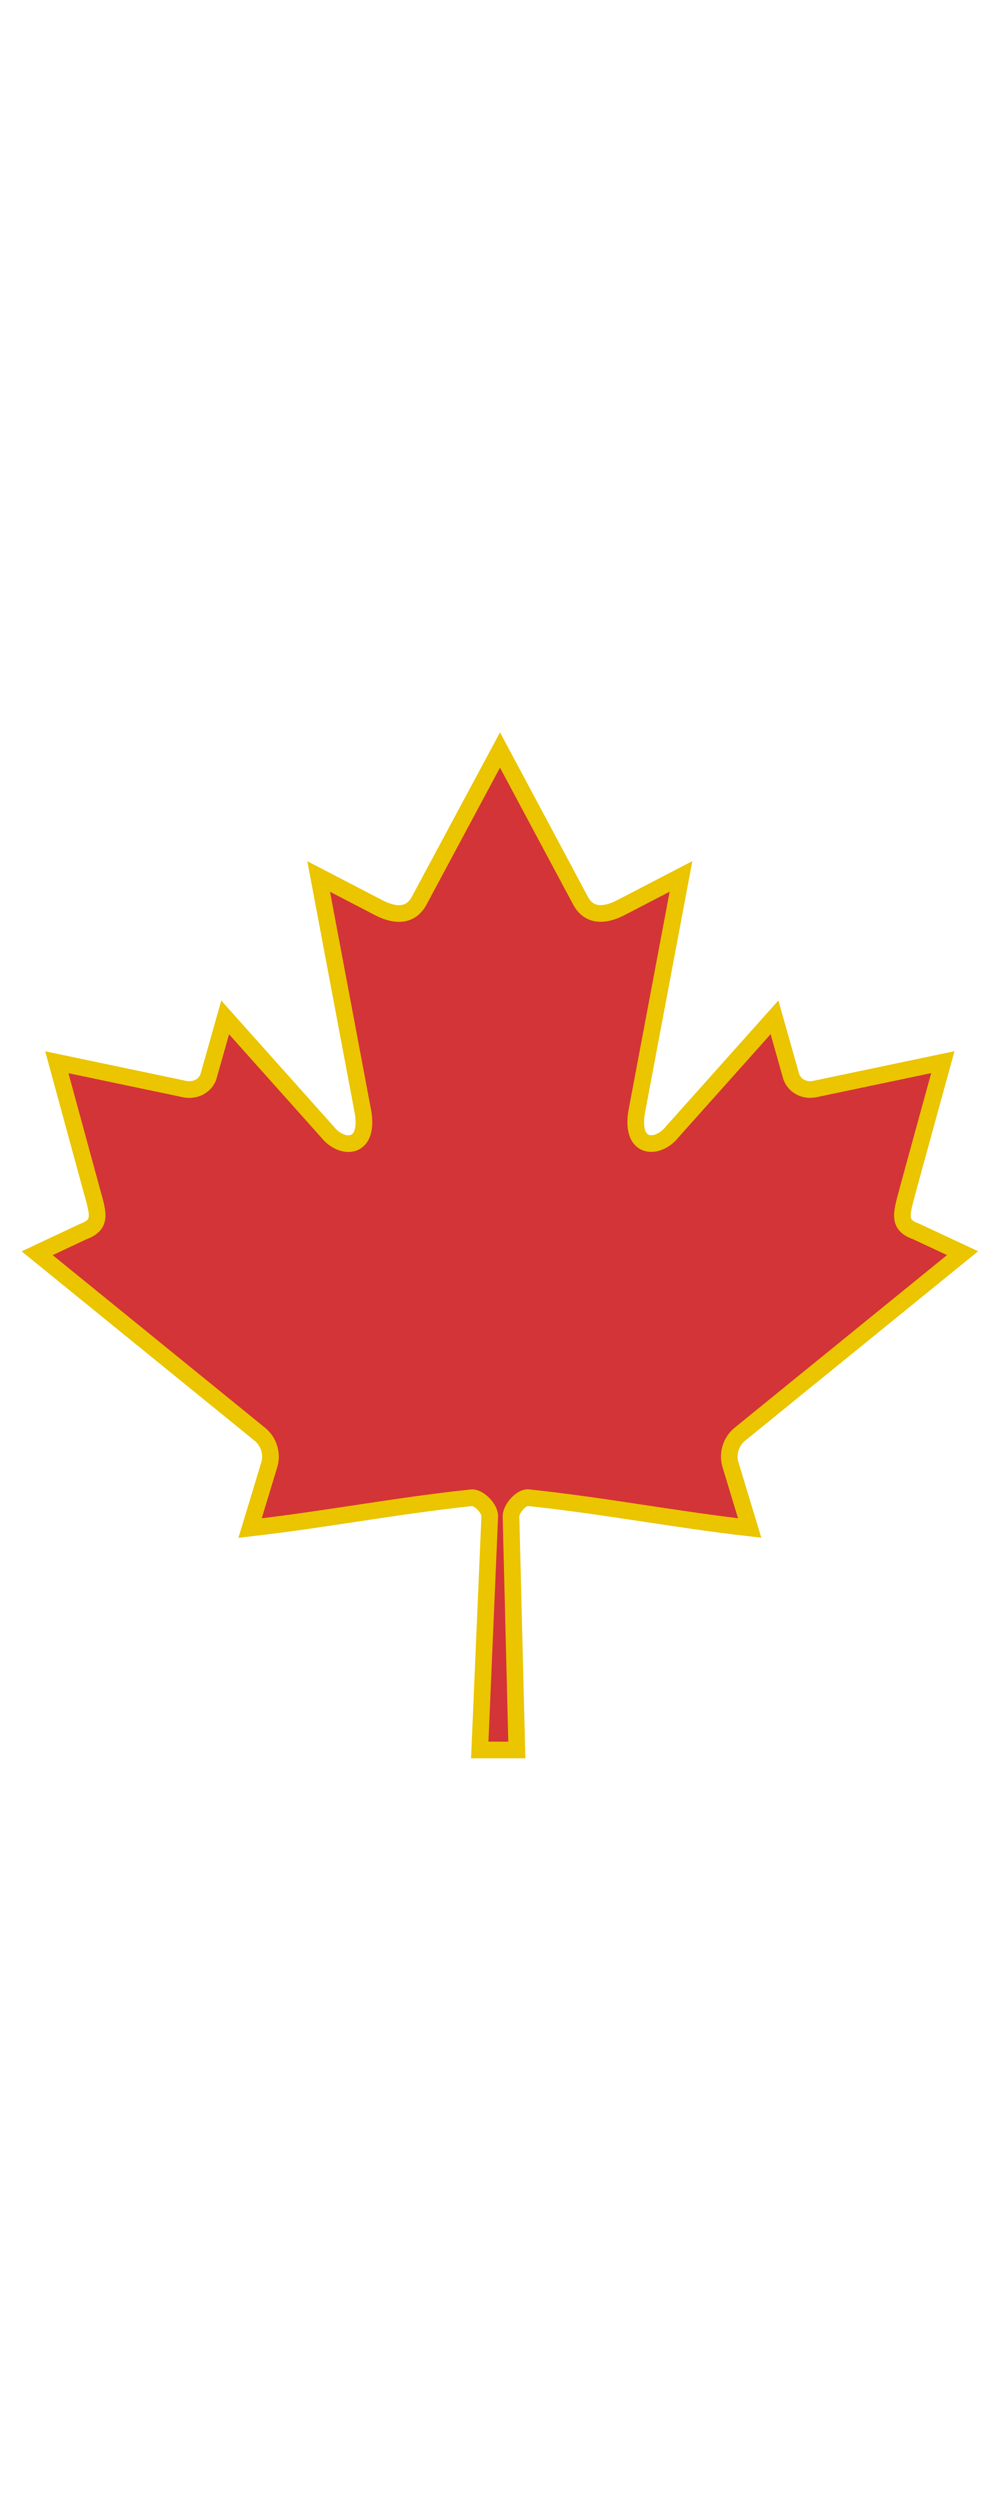 <?xml version="1.0" encoding="utf-8"?>
<!-- Generator: Adobe Illustrator 18.0.0, SVG Export Plug-In . SVG Version: 6.00 Build 0)  -->
<!DOCTYPE svg PUBLIC "-//W3C//DTD SVG 1.1//EN" "http://www.w3.org/Graphics/SVG/1.1/DTD/svg11.dtd">
<svg version="1.1" id="Layer_1" xmlns="http://www.w3.org/2000/svg" xmlns:xlink="http://www.w3.org/1999/xlink" x="0px" y="0px"
	 viewBox="0 0 1200 3000" enable-background="new 0 0 1200 3000" xml:space="preserve">
<path fill="#D33437" stroke="#EBC500" stroke-width="20" stroke-miterlimit="10" d="M600,900l-97.2,181.2
	c-10.8,19.7-30.6,17.8-50.3,7l-70.1-36.4l52.3,277.9c10.8,50.7-24.4,50.7-41.8,28.6l-122.7-137.4l-19.7,69.7
	c-2.3,9.3-12.4,18.6-27.5,16.6l-154.8-32.5l40.3,147.9c8.9,32.9,15.5,46.5-8.9,55.4l-55,25.9l266.7,216.8
	c10.5,8.1,15.9,22.8,12,36.4l-23.2,76.6c91.7-10.5,174.2-26.7,265.9-36.4c8.1-0.8,21.7,12.4,21.7,22.1l-12,280.6h44.5l-7-280.3
	c0-9.3,12.4-23.2,20.5-22.5c91.7,9.7,174.2,25.9,265.9,36.4l-23.2-76.6c-3.9-13.5,1.5-28.3,12-36.4l266.7-216.8l-55.4-25.9
	c-24.4-8.5-17.4-22.5-8.9-55.4l40.6-147.9l-154.8,32.5c-15.1,2.3-25.2-7.4-27.5-16.6l-19.7-69.7l-122.7,137.4
	c-17.4,22.1-52.6,22.1-41.8-28.6l52.3-277.9l-70.1,36.4c-19.7,10.8-39.5,12.8-50.3-7L600,900z"/>
</svg>
